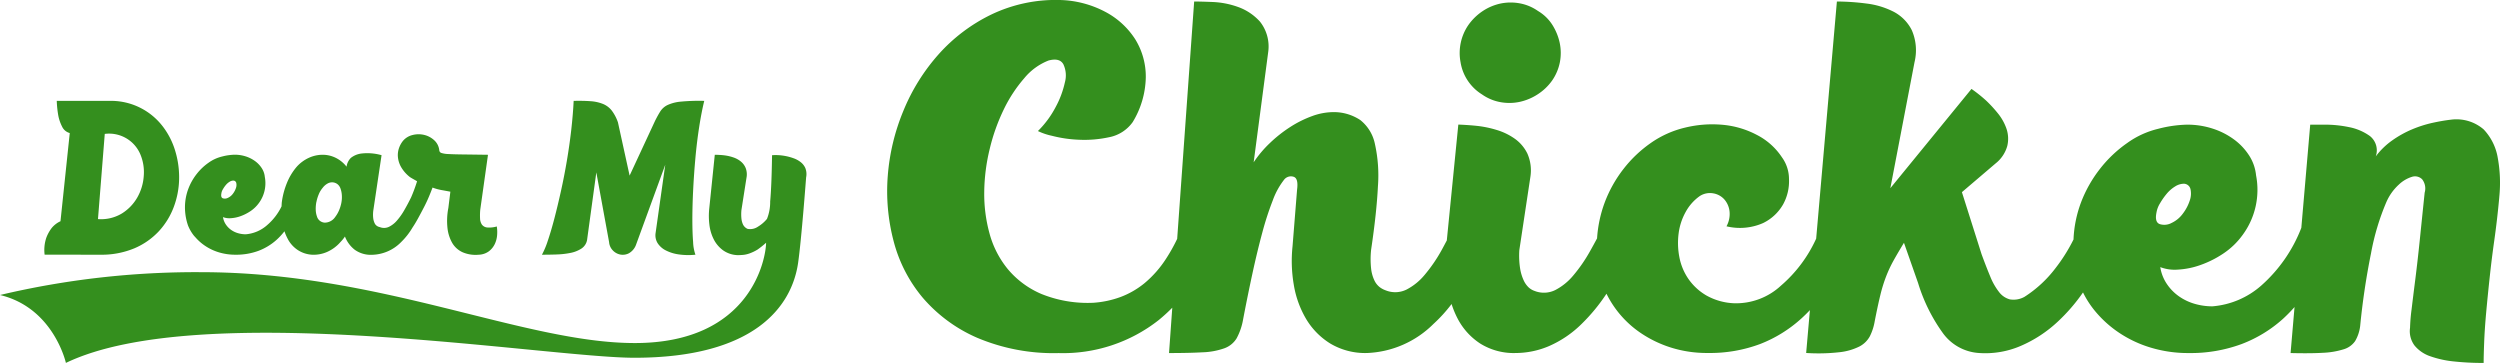 <svg xmlns="http://www.w3.org/2000/svg" xmlns:xlink="http://www.w3.org/1999/xlink" width="247.998" height="36" viewBox="0 0 247.998 36"><defs><style>.a{fill:#348f1e;}.b{clip-path:url(#a);}</style><clipPath id="a"><rect class="a" width="247.998" height="36"/></clipPath></defs><g class="b"><path class="a" d="M9.933,25.267a8.417,8.417,0,0,0,3.4-.636,7.117,7.117,0,0,0,2.424-1.692,7.305,7.305,0,0,0,1.475-2.393,8.292,8.292,0,0,0,.535-2.747,9,9,0,0,0-.371-2.781,7.511,7.511,0,0,0-1.235-2.457,6.466,6.466,0,0,0-4.978-2.554H5.63a10.556,10.556,0,0,0,.154,1.465,4.051,4.051,0,0,0,.371,1.078,1.164,1.164,0,0,0,.765.648L6,21.947a2.444,2.444,0,0,0-.852.646,3.7,3.7,0,0,0-.557,1,3.771,3.771,0,0,0-.164,1.671Zm.459-11.984a3.363,3.363,0,0,1,3.56,2.1,4.553,4.553,0,0,1,.306,2.1,4.953,4.953,0,0,1-.634,2.1A4.5,4.5,0,0,1,12.1,21.171a3.99,3.99,0,0,1-2.381.562Zm8.922,10.174a4.822,4.822,0,0,0,1.027.926,5.043,5.043,0,0,0,1.372.648,5.588,5.588,0,0,0,1.652.237,6.364,6.364,0,0,0,2.282-.388,5.692,5.692,0,0,0,1.8-1.1,6.646,6.646,0,0,0,.772-.838,4.691,4.691,0,0,0,.3.708,2.962,2.962,0,0,0,1.037,1.164,2.871,2.871,0,0,0,1.387.453A3.315,3.315,0,0,0,32.427,25a3.774,3.774,0,0,0,1.355-1,3.519,3.519,0,0,0,.436-.538,3.048,3.048,0,0,0,.972,1.314,2.732,2.732,0,0,0,1.714.5A4.167,4.167,0,0,0,39.8,24.006a6.846,6.846,0,0,0,1.122-1.435h0q.262-.387.557-.926t.579-1.089q.284-.55.5-1.067t.35-.883a4.942,4.942,0,0,0,.883.247q.428.076.885.162l-.2,1.616a6.653,6.653,0,0,0-.087,1.984,3.768,3.768,0,0,0,.481,1.5,2.283,2.283,0,0,0,1.037.916,3.26,3.26,0,0,0,1.583.237,1.8,1.8,0,0,0,1.015-.346,1.978,1.978,0,0,0,.58-.721,2.471,2.471,0,0,0,.229-.885,3.551,3.551,0,0,0-.032-.851,2.621,2.621,0,0,1-.961.1.744.744,0,0,1-.514-.281,1.142,1.142,0,0,1-.185-.614,6,6,0,0,1,.021-.885l.765-5.431q-1.528-.021-2.468-.032c-.627-.007-1.113-.021-1.463-.042a2.469,2.469,0,0,1-.7-.109.3.3,0,0,1-.2-.247,1.554,1.554,0,0,0-.491-1,2.22,2.22,0,0,0-1-.539,2.391,2.391,0,0,0-1.168.011,1.782,1.782,0,0,0-.961.6,2.412,2.412,0,0,0-.382.711,2.116,2.116,0,0,0-.1.895,2.491,2.491,0,0,0,.327.991,3.442,3.442,0,0,0,.873.981c.117.073.233.141.35.206s.231.133.349.2a15.866,15.866,0,0,1-.591,1.595q-.328.669-.677,1.271a6.361,6.361,0,0,1-.731,1.034,2.487,2.487,0,0,1-.8.625,1.137,1.137,0,0,1-.9.023.769.769,0,0,1-.272-.109.653.653,0,0,1-.24-.279,1.646,1.646,0,0,1-.143-.518,3.16,3.16,0,0,1,.023-.818l.807-5.41a5.147,5.147,0,0,0-2.019-.162,2.117,2.117,0,0,0-1.027.432,1.525,1.525,0,0,0-.426.872,3.076,3.076,0,0,0-1.081-.883,2.935,2.935,0,0,0-1.3-.3,3.289,3.289,0,0,0-1.353.3,3.663,3.663,0,0,0-1.223.906,5.812,5.812,0,0,0-.961,1.595,7.647,7.647,0,0,0-.5,1.875c-.02.15-.02.295-.03.443a5.732,5.732,0,0,1-1.434,1.863,3.637,3.637,0,0,1-2.118.906,2.722,2.722,0,0,1-.765-.109,2.254,2.254,0,0,1-.68-.323,2.058,2.058,0,0,1-.528-.538,1.789,1.789,0,0,1-.286-.734,1.755,1.755,0,0,0,.763.109,3.474,3.474,0,0,0,.961-.195,4.449,4.449,0,0,0,.995-.5,3.281,3.281,0,0,0,.851-.82,3.314,3.314,0,0,0,.579-2.587,1.9,1.9,0,0,0-.295-.851,2.608,2.608,0,0,0-.655-.7,3.254,3.254,0,0,0-.929-.474,3.557,3.557,0,0,0-1.113-.172,5.37,5.37,0,0,0-1.259.183,3.838,3.838,0,0,0-1.331.614,5.417,5.417,0,0,0-1.178,1.12,5.547,5.547,0,0,0-.83,1.477,5.224,5.224,0,0,0-.329,1.736,5.5,5.5,0,0,0,.306,1.9,3.972,3.972,0,0,0,.645,1.078M31.39,20.029a3.879,3.879,0,0,1,.23-.755,2.411,2.411,0,0,1,.392-.646,1.532,1.532,0,0,1,.481-.421.916.916,0,0,1,.512-.119.906.906,0,0,1,.46.172.947.947,0,0,1,.316.453,2.367,2.367,0,0,1,.131.679,2.958,2.958,0,0,1-.055.755,3.733,3.733,0,0,1-.229.732,2.921,2.921,0,0,1-.371.636,1.266,1.266,0,0,1-1.016.571.846.846,0,0,1-.8-.615,2.146,2.146,0,0,1-.12-.679,3.37,3.37,0,0,1,.065-.765m-9.423-.862a1.093,1.093,0,0,1,.154-.4,2.867,2.867,0,0,1,.294-.421,1.491,1.491,0,0,1,.361-.312.722.722,0,0,1,.371-.119.3.3,0,0,1,.295.237.909.909,0,0,1-.032.5,1.9,1.9,0,0,1-.295.56,1.269,1.269,0,0,1-.492.411.66.66,0,0,1-.5.054c-.161-.051-.212-.219-.154-.507M55.18,25.245c-.494.016-.968.023-1.42.023a8.147,8.147,0,0,0,.579-1.38q.317-.927.645-2.177t.655-2.726q.328-1.475.59-3.018t.437-3.071q.174-1.53.24-2.889.961-.021,1.671.032a4.016,4.016,0,0,1,1.233.27,2.135,2.135,0,0,1,.875.658A4.17,4.17,0,0,1,61.3,12.14l1.157,5.28,2.534-5.452c.189-.374.363-.686.524-.938a1.754,1.754,0,0,1,.71-.614,3.994,3.994,0,0,1,1.311-.334,19.091,19.091,0,0,1,2.325-.075q-.284,1.164-.514,2.661t-.371,3.083q-.142,1.583-.219,3.158t-.076,2.877q0,1.3.076,2.231a4.187,4.187,0,0,0,.23,1.25,6.776,6.776,0,0,1-1.671-.032,4.021,4.021,0,0,1-1.278-.4,2.07,2.07,0,0,1-.8-.711,1.486,1.486,0,0,1-.206-.992l.961-6.789L63.086,24.3a1.588,1.588,0,0,1-.71.83,1.314,1.314,0,0,1-.852.119,1.385,1.385,0,0,1-.742-.419,1.317,1.317,0,0,1-.36-.809L59.155,17.1l-.917,6.7a1.287,1.287,0,0,1-.567.862,3.091,3.091,0,0,1-1.1.43,8.107,8.107,0,0,1-1.387.151M79.9,16.709a1.586,1.586,0,0,1,.066.885s-.453,6.087-.792,8.465c-.622,4.356-4.353,9.43-16.236,9.43-8.794,0-43.061-5.905-56.4.511,0,0-1.212-5.465-6.539-6.735A84.418,84.418,0,0,1,19.925,27c17.824,0,32,7.03,43.053,7.03,11.622,0,13.016-8.522,13.016-9.948a8.738,8.738,0,0,1-.852.679,4.332,4.332,0,0,1-.786.377,2.632,2.632,0,0,1-.677.151c-.2.014-.364.021-.48.021a2.631,2.631,0,0,1-1.463-.474,3.051,3.051,0,0,1-.929-1.088,4.3,4.3,0,0,1-.436-1.466,7.126,7.126,0,0,1-.011-1.627l.546-5.3c.072,0,.21,0,.415.011a6.446,6.446,0,0,1,.677.063,4.324,4.324,0,0,1,.775.195,2.32,2.32,0,0,1,.721.4,1.633,1.633,0,0,1,.48.656,1.766,1.766,0,0,1,.076.96l-.5,3.19a4.359,4.359,0,0,0,0,.862,1.863,1.863,0,0,0,.143.55.92.92,0,0,0,.23.312.884.884,0,0,0,.24.151,1.369,1.369,0,0,0,1.037-.227,3.492,3.492,0,0,0,.885-.765,4.539,4.539,0,0,0,.316-1.724q.142-1.573.186-4.59a4.2,4.2,0,0,1,.546-.011,5.278,5.278,0,0,1,1.595.313,2.475,2.475,0,0,1,.72.4,1.532,1.532,0,0,1,.459.614m64.987-10.5a4.9,4.9,0,0,1,.775-3.744,5.417,5.417,0,0,1,1.425-1.379,5.132,5.132,0,0,1,1.75-.739,4.972,4.972,0,0,1,1.9-.024,4.578,4.578,0,0,1,1.826.763,4.224,4.224,0,0,1,1.425,1.379,5.5,5.5,0,0,1,.725,1.772,4.871,4.871,0,0,1,.024,1.9,4.8,4.8,0,0,1-.775,1.846,5.19,5.19,0,0,1-1.451,1.38,5.325,5.325,0,0,1-1.775.738,4.887,4.887,0,0,1-1.9.025,4.56,4.56,0,0,1-1.825-.763,4.618,4.618,0,0,1-2.125-3.151M247.926,19.576q-.2,2.193-.5,4.31-.252,1.774-.45,3.619t-.35,3.5q-.15,1.649-.2,2.979c-.034.886-.051,1.558-.051,2.019a27.182,27.182,0,0,1-2.951-.148,9.976,9.976,0,0,1-2.349-.516,3.449,3.449,0,0,1-1.551-1.06,2.375,2.375,0,0,1-.449-1.772,17.286,17.286,0,0,1,.15-1.8q.15-1.255.375-3.028t.45-3.964q.224-2.191.474-4.6a1.479,1.479,0,0,0-.25-1.331,1,1,0,0,0-1-.246,3.316,3.316,0,0,0-1.325.787,5.115,5.115,0,0,0-1.225,1.724,23.9,23.9,0,0,0-1.525,5.1,71.741,71.741,0,0,0-1.075,7.215,3.861,3.861,0,0,1-.5,1.476,2.112,2.112,0,0,1-1.15.813,7.945,7.945,0,0,1-2.05.344q-1.251.074-3.2.025l.392-4.565a15.133,15.133,0,0,1-1.142,1.167,13.035,13.035,0,0,1-4.126,2.512,14.574,14.574,0,0,1-5.225.886,12.774,12.774,0,0,1-3.782-.542A11.628,11.628,0,0,1,210.2,33a11.07,11.07,0,0,1-2.352-2.118,9.37,9.37,0,0,1-1.215-1.873,17.728,17.728,0,0,1-2.46,2.857,12.739,12.739,0,0,1-3.751,2.462,8.863,8.863,0,0,1-4.1.69,4.785,4.785,0,0,1-3.55-1.921,16.869,16.869,0,0,1-2.5-5.024l-1.4-3.989q-.6.986-1.026,1.748a12.677,12.677,0,0,0-.749,1.6,14.621,14.621,0,0,0-.576,1.87q-.252,1.035-.55,2.561a5.3,5.3,0,0,1-.474,1.477,2.445,2.445,0,0,1-1.05,1.034,5.817,5.817,0,0,1-1.977.566,18.6,18.6,0,0,1-3.3.075l.371-4.252q-.421.447-.872.854a13.15,13.15,0,0,1-4.075,2.512,14.171,14.171,0,0,1-5.176.886,11.853,11.853,0,0,1-3.676-.542,11.516,11.516,0,0,1-3-1.452,10.066,10.066,0,0,1-3.38-3.883,18.1,18.1,0,0,1-2.471,3,10.682,10.682,0,0,1-3.224,2.191,8.479,8.479,0,0,1-3.3.69,6.288,6.288,0,0,1-3.525-.936,6.571,6.571,0,0,1-2.225-2.437,9.04,9.04,0,0,1-.621-1.487,14.586,14.586,0,0,1-1.8,1.978,9.877,9.877,0,0,1-6.576,2.881,6.764,6.764,0,0,1-3.651-.936,7.2,7.2,0,0,1-2.4-2.437,9.75,9.75,0,0,1-1.226-3.4,13.934,13.934,0,0,1-.124-3.816l.45-5.615q.15-1.13-.35-1.28a.861.861,0,0,0-.9.246,7.357,7.357,0,0,0-1.15,2.069,29.809,29.809,0,0,0-1.05,3.226q-.5,1.848-.975,4.039t-.926,4.555a6.116,6.116,0,0,1-.65,1.9,2.364,2.364,0,0,1-1.225.985,7.133,7.133,0,0,1-2.151.394q-1.325.074-3.325.075l.322-4.5a16.5,16.5,0,0,1-1.346,1.228,15.346,15.346,0,0,1-9.927,3.275,19.447,19.447,0,0,1-8.1-1.527,14.925,14.925,0,0,1-5.4-3.989,14.328,14.328,0,0,1-2.876-5.613,19.483,19.483,0,0,1-.574-6.452,20.988,20.988,0,0,1,1.549-6.45,19.528,19.528,0,0,1,3.5-5.615,16.835,16.835,0,0,1,5.225-3.94A14.787,14.787,0,0,1,105.11,0a10.132,10.132,0,0,1,4.5,1.157,7.887,7.887,0,0,1,3,2.733,7.024,7.024,0,0,1,1.051,3.817,8.826,8.826,0,0,1-1.3,4.407,3.737,3.737,0,0,1-2.349,1.5,11.539,11.539,0,0,1-3,.247,12.579,12.579,0,0,1-2.675-.394A6.145,6.145,0,0,1,102.96,13a9.559,9.559,0,0,0,1.751-2.364,9.268,9.268,0,0,0,.924-2.462,2.586,2.586,0,0,0-.151-1.8c-.25-.444-.742-.567-1.473-.37a5.9,5.9,0,0,0-2.4,1.748,13.931,13.931,0,0,0-2.025,3.078,19.092,19.092,0,0,0-1.4,3.914,18.811,18.811,0,0,0-.55,4.286,14.808,14.808,0,0,0,.525,4.136,9.485,9.485,0,0,0,1.826,3.546,8.858,8.858,0,0,0,3.35,2.462,12.241,12.241,0,0,0,5.125.861,9.68,9.68,0,0,0,2.675-.566,8.393,8.393,0,0,0,2.4-1.379,10.68,10.68,0,0,0,2.127-2.413,16.851,16.851,0,0,0,1.111-1.983L118.46.15q.6,0,1.851.049a8.418,8.418,0,0,1,2.5.492,5.341,5.341,0,0,1,2.174,1.452,3.96,3.96,0,0,1,.825,2.98L124.362,16.1a11.113,11.113,0,0,1,1.6-1.9,13.267,13.267,0,0,1,2.025-1.6,10.859,10.859,0,0,1,2.176-1.084,6.227,6.227,0,0,1,2.1-.394,4.748,4.748,0,0,1,2.677.787,4.059,4.059,0,0,1,1.449,2.364,14.393,14.393,0,0,1,.3,4.211q-.125,2.587-.674,6.279a8.741,8.741,0,0,0,0,1.9,3.66,3.66,0,0,0,.325,1.157,1.842,1.842,0,0,0,.525.665,2.182,2.182,0,0,0,.6.32,2.53,2.53,0,0,0,2.05-.075,5.782,5.782,0,0,0,1.8-1.452,15.14,15.14,0,0,0,1.65-2.389c.19-.334.37-.69.556-1.032l1.143-11.5q1.151.049,2,.147a10.593,10.593,0,0,1,1.825.394,6.152,6.152,0,0,1,1.775.862,3.9,3.9,0,0,1,1.252,1.477,4.131,4.131,0,0,1,.3,2.29l-1.1,7.288a8.325,8.325,0,0,0,.075,1.8,4.511,4.511,0,0,0,.35,1.181,2.258,2.258,0,0,0,.5.715,1.641,1.641,0,0,0,.576.344,2.53,2.53,0,0,0,2.05-.075,5.777,5.777,0,0,0,1.8-1.452,15.045,15.045,0,0,0,1.651-2.389c.24-.422.476-.855.71-1.293a12.515,12.515,0,0,1,.739-3.508,12.645,12.645,0,0,1,1.9-3.4,12.4,12.4,0,0,1,2.7-2.56,9.9,9.9,0,0,1,3.425-1.527,11.389,11.389,0,0,1,3.7-.271,8.967,8.967,0,0,1,3.4,1.01,6.564,6.564,0,0,1,2.475,2.215,3.671,3.671,0,0,1,.7,2.166,4.765,4.765,0,0,1-.576,2.488,4.575,4.575,0,0,1-2,1.871,5.687,5.687,0,0,1-3.624.32,2.53,2.53,0,0,0,.3-1.5,2.162,2.162,0,0,0-.525-1.181,1.9,1.9,0,0,0-1.1-.591,1.853,1.853,0,0,0-1.325.271,4.629,4.629,0,0,0-1.4,1.576,5.9,5.9,0,0,0-.7,2.142,7.326,7.326,0,0,0,.075,2.338,5.651,5.651,0,0,0,.9,2.167,5.577,5.577,0,0,0,1.8,1.65,6.107,6.107,0,0,0,2.776.763,6.557,6.557,0,0,0,4.6-1.748,13.507,13.507,0,0,0,3.494-4.662L182.218.15a23.163,23.163,0,0,1,2.927.2,8.032,8.032,0,0,1,2.7.813,4.186,4.186,0,0,1,1.8,1.823,4.984,4.984,0,0,1,.275,3.176l-2.4,12.508,8.05-9.849A14.083,14.083,0,0,1,197.046,10a12.664,12.664,0,0,1,1.15,1.254,4.99,4.99,0,0,1,.849,1.527,3.079,3.079,0,0,1,.075,1.7,3.349,3.349,0,0,1-1.15,1.724l-3.35,2.856,1.95,6.155q.451,1.232.851,2.191a6.327,6.327,0,0,0,.875,1.551,2,2,0,0,0,1.075.739,2.222,2.222,0,0,0,1.449-.247,11.868,11.868,0,0,0,3.051-2.807,16.813,16.813,0,0,0,1.82-2.887,11.8,11.8,0,0,1,.73-3.638,12.754,12.754,0,0,1,1.9-3.374,12.457,12.457,0,0,1,2.7-2.56,8.746,8.746,0,0,1,3.045-1.4,12.292,12.292,0,0,1,2.883-.418,8.134,8.134,0,0,1,2.55.394,7.359,7.359,0,0,1,2.125,1.084,5.988,5.988,0,0,1,1.5,1.6,4.41,4.41,0,0,1,.675,1.946,7.547,7.547,0,0,1-1.326,5.908,7.477,7.477,0,0,1-1.949,1.871,10.158,10.158,0,0,1-2.276,1.133,7.932,7.932,0,0,1-2.2.443,4.006,4.006,0,0,1-1.751-.247,4.1,4.1,0,0,0,.656,1.675,4.734,4.734,0,0,0,1.209,1.23,5.244,5.244,0,0,0,1.558.739,6.287,6.287,0,0,0,1.751.246,8.342,8.342,0,0,0,4.851-2.067,14.69,14.69,0,0,0,3.968-5.721l.882-10.235h1.5a11.719,11.719,0,0,1,2.351.246,5.257,5.257,0,0,1,2.074.888,1.808,1.808,0,0,1,.576,2.018,7.215,7.215,0,0,1,1.65-1.6,10.426,10.426,0,0,1,1.95-1.084,11.921,11.921,0,0,1,2-.641q1-.22,1.85-.319a4.135,4.135,0,0,1,3.25.96,5.377,5.377,0,0,1,1.4,2.808,13.787,13.787,0,0,1,.15,3.938m-33.653,2.66a1.516,1.516,0,0,0,1.15-.123,2.9,2.9,0,0,0,1.125-.936,4.327,4.327,0,0,0,.675-1.281,2.069,2.069,0,0,0,.076-1.132.69.69,0,0,0-.676-.542,1.666,1.666,0,0,0-.849.27,3.368,3.368,0,0,0-.826.714,6.774,6.774,0,0,0-.674.961,2.5,2.5,0,0,0-.35.912q-.2.984.35,1.157" transform="translate(0 0)"/></g></svg>